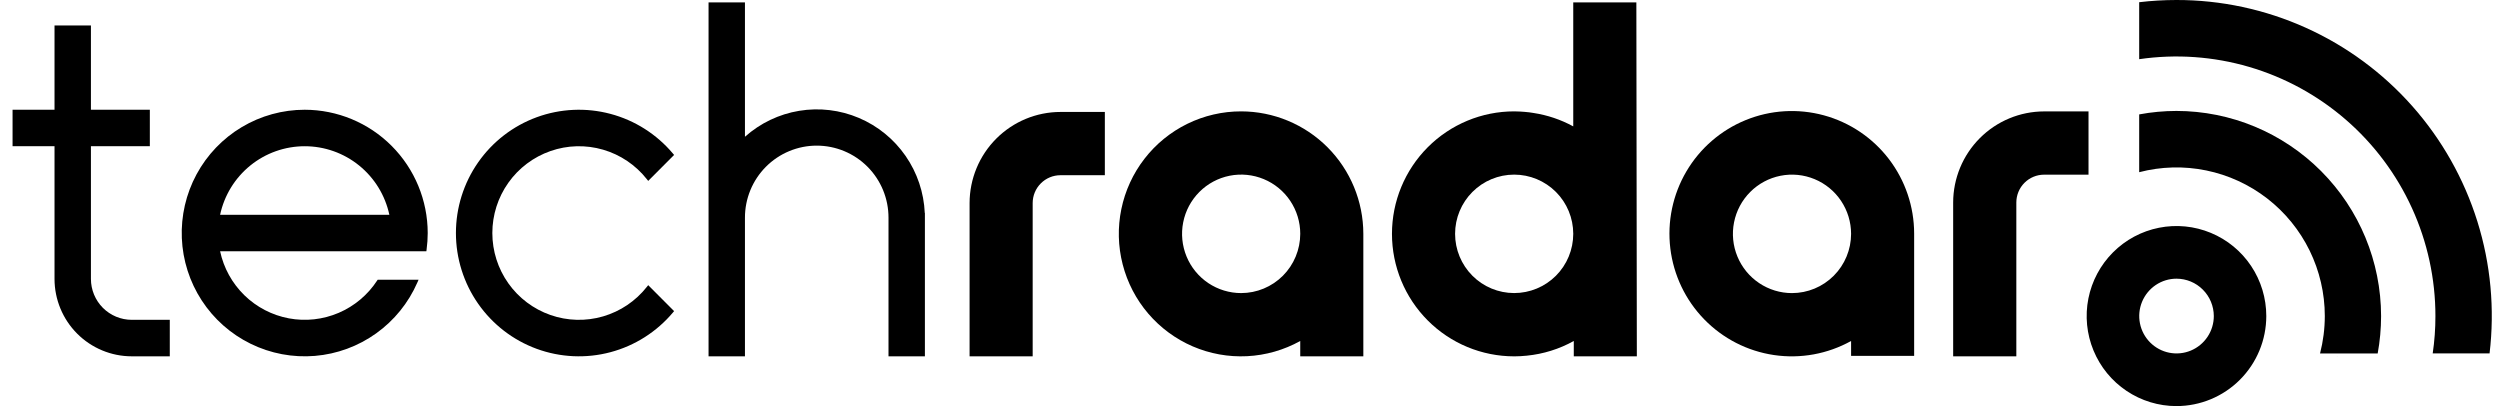<svg width="197" height="32" viewBox="0 0 197 32" fill="none" xmlns="http://www.w3.org/2000/svg">
<g clip-path="url(#clip0_20001_956)">
<path d="M184.166 28.114L184.219 28.112H184.112L184.166 28.114Z" fill="black"/>
<path d="M171.504 32C170.104 32 168.736 31.583 167.573 30.803C166.409 30.023 165.503 28.915 164.968 27.619C164.432 26.322 164.292 24.896 164.565 23.52C164.839 22.144 165.513 20.88 166.503 19.888C167.493 18.896 168.754 18.22 170.127 17.947C171.499 17.673 172.923 17.814 174.215 18.351C175.509 18.888 176.614 19.797 177.392 20.964C178.169 22.13 178.584 23.502 178.584 24.905C178.583 26.787 177.837 28.591 176.509 29.921C175.181 31.252 173.382 31.999 171.504 32ZM171.504 21.96C170.924 21.961 170.356 22.135 169.873 22.459C169.391 22.784 169.015 23.244 168.794 23.782C168.572 24.321 168.515 24.913 168.629 25.484C168.743 26.055 169.024 26.579 169.435 26.99C169.846 27.401 170.369 27.681 170.939 27.794C171.509 27.907 172.1 27.849 172.636 27.626C173.172 27.402 173.631 27.025 173.953 26.541C174.276 26.056 174.448 25.487 174.448 24.905C174.446 24.123 174.136 23.375 173.583 22.823C173.032 22.27 172.284 21.96 171.504 21.96Z" fill="black"/>
<path d="M171.504 6.41833e-06C170.523 0.001 169.543 0.059 168.568 0.174V4.664C171.466 4.241 174.42 4.449 177.23 5.272C180.04 6.095 182.641 7.515 184.855 9.435C187.07 11.355 188.846 13.731 190.063 16.4C191.281 19.069 191.911 21.97 191.911 24.905C191.913 25.891 191.841 26.875 191.697 27.85H196.178C196.595 24.355 196.268 20.811 195.218 17.452C194.168 14.093 192.42 10.995 190.089 8.363C187.757 5.731 184.895 3.625 181.691 2.183C178.488 0.742 175.015 -0.003 171.504 6.41833e-06Z" fill="black"/>
<path d="M171.504 8.742C170.519 8.743 169.536 8.834 168.568 9.015V13.569C170.295 13.119 172.103 13.072 173.851 13.431C175.6 13.79 177.243 14.546 178.656 15.64C180.068 16.734 181.211 18.138 181.998 19.744C182.784 21.35 183.194 23.116 183.195 24.905C183.194 25.899 183.068 26.888 182.82 27.851H187.362C187.54 26.879 187.629 25.893 187.63 24.905C187.624 20.619 185.924 16.511 182.901 13.481C179.878 10.45 175.779 8.746 171.504 8.742Z" fill="black"/>
<path d="M87.062 8.822H83.564C81.666 8.824 79.846 9.581 78.503 10.927C77.16 12.273 76.406 14.098 76.403 16.001V28.079H81.375V16.001C81.375 15.419 81.606 14.861 82.017 14.45C82.427 14.039 82.984 13.807 83.564 13.807H87.062V8.822Z" fill="black"/>
<path d="M97.803 23.095C96.883 23.095 95.982 22.821 95.216 22.309C94.45 21.796 93.853 21.067 93.501 20.214C93.149 19.361 93.056 18.422 93.236 17.517C93.415 16.611 93.859 15.779 94.51 15.126C95.161 14.473 95.991 14.029 96.894 13.848C97.798 13.668 98.734 13.761 99.585 14.114C100.436 14.467 101.163 15.065 101.675 15.833C102.187 16.601 102.46 17.503 102.46 18.427C102.458 19.664 101.967 20.851 101.095 21.726C100.222 22.601 99.038 23.093 97.803 23.095ZM97.803 8.776C96.333 8.774 94.882 9.11 93.561 9.757C92.24 10.405 91.085 11.347 90.184 12.511C89.282 13.676 88.659 15.032 88.362 16.476C88.064 17.919 88.1 19.412 88.468 20.839C88.835 22.266 89.523 23.59 90.48 24.709C91.437 25.828 92.637 26.713 93.987 27.295C95.338 27.877 96.804 28.142 98.273 28.068C99.741 27.994 101.173 27.584 102.459 26.87V28.08H107.431V18.439V18.427C107.429 15.868 106.413 13.415 104.609 11.605C102.803 9.796 100.356 8.779 97.803 8.776Z" fill="black"/>
<path d="M50.968 22.61C50.089 23.723 48.885 24.534 47.525 24.931C46.164 25.328 44.715 25.29 43.377 24.823C42.039 24.356 40.879 23.483 40.058 22.326C39.237 21.168 38.796 19.783 38.796 18.363C38.796 16.943 39.237 15.558 40.058 14.4C40.879 13.243 42.039 12.37 43.377 11.903C44.715 11.436 46.164 11.398 47.525 11.795C48.885 12.191 50.089 13.003 50.968 14.116L51.079 14.255L53.119 12.21L53.025 12.098C51.744 10.576 50.027 9.485 48.107 8.974C46.187 8.462 44.157 8.555 42.291 9.238C40.425 9.922 38.814 11.164 37.676 12.796C36.537 14.428 35.927 16.372 35.927 18.363C35.927 20.354 36.537 22.298 37.676 23.93C38.814 25.562 40.425 26.804 42.291 27.488C44.157 28.171 46.187 28.264 48.107 27.752C50.027 27.241 51.744 26.15 53.025 24.628L53.119 24.516L51.079 22.471L50.968 22.61Z" fill="black"/>
<path d="M24.013 8.648C22.267 8.648 20.552 9.12 19.052 10.016C17.551 10.912 16.32 12.198 15.488 13.738C14.657 15.278 14.256 17.015 14.328 18.764C14.4 20.514 14.943 22.211 15.898 23.677C16.853 25.143 18.186 26.322 19.756 27.091C21.325 27.86 23.072 28.189 24.813 28.045C26.554 27.9 28.223 27.286 29.644 26.268C31.066 25.25 32.186 23.866 32.887 22.263L32.984 22.041H29.763L29.716 22.112C28.978 23.24 27.925 24.124 26.687 24.653C25.45 25.182 24.084 25.333 22.762 25.086C21.439 24.838 20.219 24.205 19.255 23.264C18.291 22.323 17.627 21.118 17.344 19.799H33.597L33.616 19.662C33.674 19.231 33.703 18.796 33.704 18.361C33.701 15.786 32.679 13.317 30.862 11.496C29.046 9.675 26.582 8.651 24.013 8.648ZM17.344 16.925C17.671 15.396 18.512 14.025 19.725 13.042C20.939 12.059 22.452 11.523 24.012 11.523C25.573 11.523 27.086 12.059 28.299 13.042C29.513 14.025 30.354 15.396 30.681 16.925H17.344Z" fill="black"/>
<path d="M55.834 28.079H58.702V17.162C58.7 16.416 58.845 15.677 59.128 14.987C59.411 14.297 59.828 13.671 60.353 13.142C60.878 12.614 61.502 12.195 62.19 11.909C62.877 11.623 63.614 11.476 64.358 11.476C65.102 11.476 65.839 11.623 66.526 11.909C67.213 12.195 67.837 12.614 68.363 13.142C68.888 13.671 69.304 14.297 69.588 14.987C69.871 15.677 70.016 16.416 70.014 17.162V28.078H72.882V16.786H72.872C72.802 15.173 72.278 13.613 71.359 12.286C70.44 10.96 69.165 9.922 67.681 9.293C66.198 8.664 64.567 8.469 62.977 8.732C61.388 8.994 59.906 9.704 58.702 10.777V0.191H55.834V28.079Z" fill="black"/>
<path d="M4.296 8.648H0.99V11.523H4.296V21.98C4.298 23.597 4.939 25.147 6.079 26.29C7.22 27.433 8.766 28.076 10.379 28.078H13.379V25.202H10.379C9.527 25.201 8.71 24.861 8.107 24.258C7.505 23.653 7.166 22.834 7.165 21.98V11.523H11.807V8.648H7.165V2.008H4.296V8.648Z" fill="black"/>
<path d="M123.972 9.959C122.996 9.426 121.936 9.068 120.837 8.902C120.728 8.885 120.62 8.866 120.509 8.852C120.388 8.836 120.264 8.826 120.141 8.815C119.907 8.795 119.671 8.782 119.432 8.779C119.408 8.779 119.383 8.776 119.358 8.776L119.34 8.777L119.316 8.776C116.762 8.776 114.313 9.793 112.507 11.603C110.701 13.413 109.687 15.868 109.687 18.428C109.687 20.988 110.701 23.443 112.507 25.253C114.313 27.063 116.762 28.08 119.316 28.08C119.323 28.08 119.329 28.079 119.337 28.079C119.344 28.079 119.351 28.08 119.358 28.08C119.667 28.08 119.971 28.06 120.274 28.03C120.288 28.03 120.303 28.027 120.318 28.026C121.616 27.897 122.874 27.504 124.014 26.87V28.08H128.983L128.945 0.191H123.972V9.959ZM123.972 18.43C123.971 19.668 123.48 20.854 122.607 21.729C121.733 22.603 120.549 23.094 119.315 23.093C118.081 23.093 116.897 22.601 116.024 21.726C115.152 20.851 114.661 19.664 114.661 18.427C114.661 17.189 115.152 16.003 116.024 15.128C116.897 14.252 118.081 13.761 119.315 13.76C120.549 13.76 121.733 14.251 122.607 15.125C123.48 16 123.971 17.186 123.972 18.423V18.43Z" fill="black"/>
<path d="M145.866 28.043H150.835V18.404C150.833 16.284 150.135 14.224 148.85 12.54C147.564 10.857 145.763 9.644 143.722 9.088C141.681 8.532 139.515 8.664 137.557 9.464C135.598 10.264 133.957 11.686 132.884 13.513C131.812 15.34 131.368 17.47 131.622 19.574C131.876 21.679 132.812 23.641 134.288 25.16C135.764 26.678 137.696 27.668 139.788 27.977C141.88 28.286 144.015 27.897 145.866 26.87V28.043ZM141.209 23.096C140.288 23.096 139.388 22.822 138.623 22.309C137.857 21.796 137.26 21.068 136.908 20.215C136.555 19.362 136.463 18.424 136.643 17.519C136.822 16.613 137.265 15.782 137.916 15.129C138.567 14.476 139.396 14.031 140.3 13.851C141.202 13.671 142.138 13.763 142.989 14.116C143.84 14.468 144.568 15.066 145.079 15.833C145.591 16.601 145.865 17.503 145.866 18.426V18.431C145.864 19.668 145.373 20.854 144.499 21.729C143.627 22.604 142.443 23.095 141.209 23.096Z" fill="black"/>
<path d="M161.073 8.779C159.174 8.782 157.354 9.539 156.011 10.885C154.668 12.231 153.912 14.055 153.909 15.959V28.081H158.887V15.959C158.887 15.377 159.116 14.819 159.526 14.408C159.937 13.996 160.493 13.764 161.073 13.764H164.575V8.779L161.073 8.779Z" fill="black"/>
</g>
<defs>
<clipPath id="clip0_20001_956">
<rect width="196" height="32" fill="white" transform="translate(0.99)"/>
</clipPath>
</defs>
</svg>
